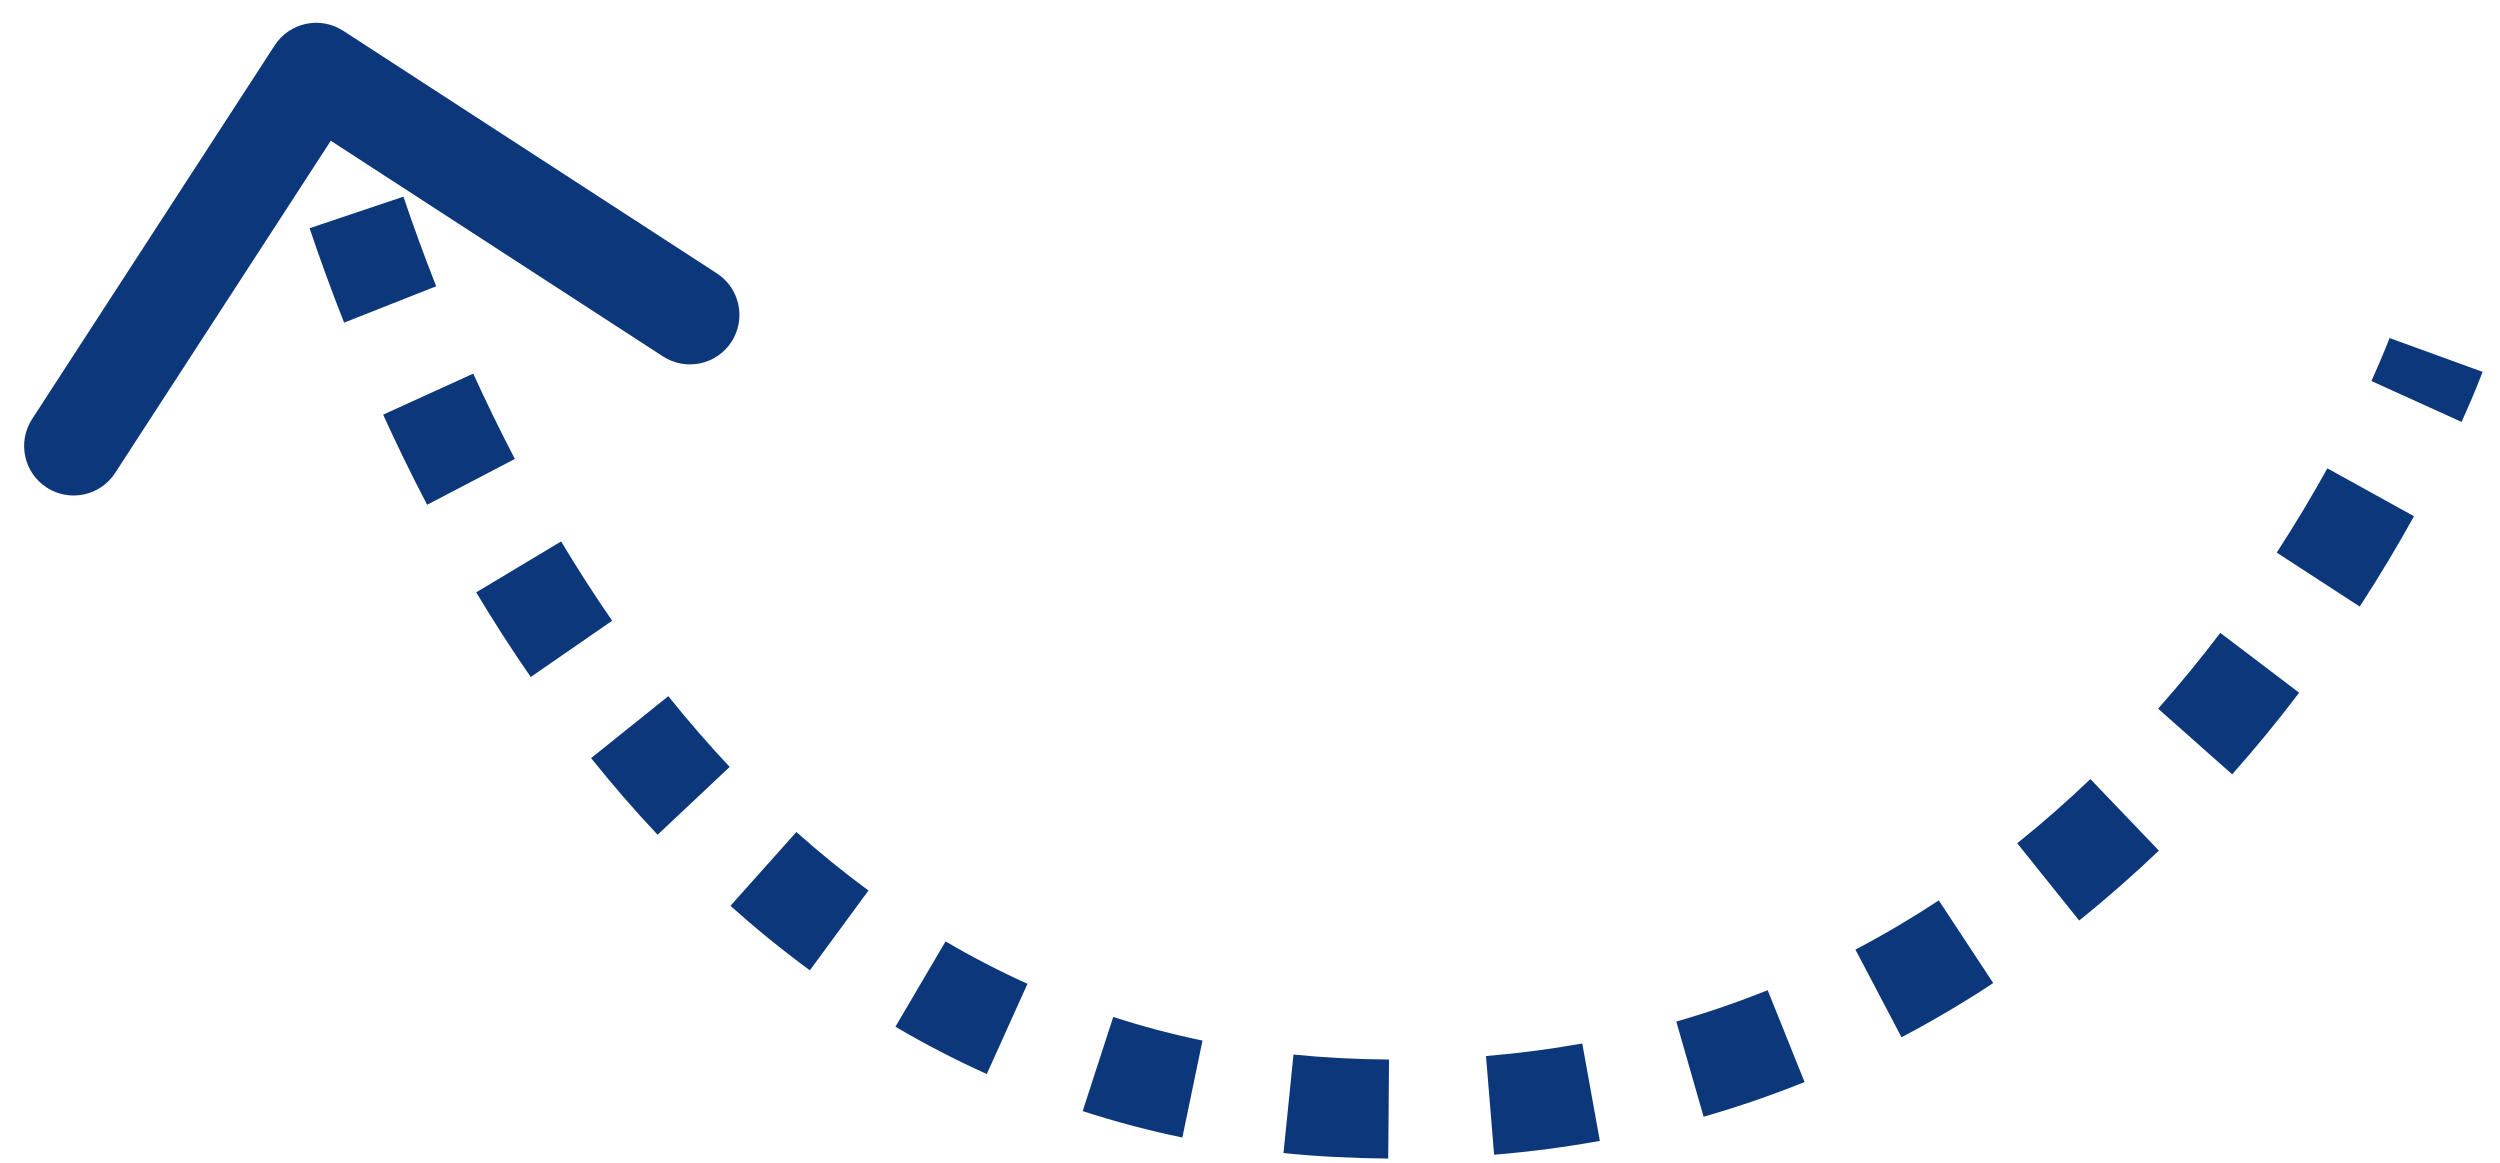 <?xml version="1.0" encoding="UTF-8"?> <svg xmlns="http://www.w3.org/2000/svg" width="101" height="47" viewBox="0 0 101 47" fill="none"> <path d="M54.033 44.744L53.982 45.743L53.982 45.743L54.033 44.744ZM11.937 2.376C12.238 1.913 12.857 1.781 13.32 2.082L20.869 6.982C21.332 7.283 21.464 7.903 21.163 8.366C20.863 8.829 20.243 8.961 19.78 8.66L13.07 4.304L8.714 11.014C8.413 11.477 7.794 11.609 7.331 11.308C6.867 11.008 6.736 10.388 7.036 9.925L11.937 2.376ZM98.416 14.339C99.356 14.681 99.356 14.681 99.356 14.681C99.356 14.681 99.356 14.681 99.356 14.681C99.356 14.681 99.356 14.682 99.356 14.682C99.356 14.682 99.355 14.682 99.355 14.683C99.355 14.683 99.355 14.684 99.354 14.685C99.354 14.687 99.353 14.69 99.351 14.693C99.349 14.7 99.345 14.709 99.341 14.721C99.332 14.745 99.319 14.78 99.302 14.825C99.267 14.914 99.217 15.044 99.149 15.211C99.014 15.545 98.811 16.027 98.537 16.632L96.715 15.806C96.978 15.228 97.17 14.77 97.295 14.46C97.358 14.305 97.404 14.187 97.434 14.109C97.449 14.069 97.46 14.04 97.467 14.022C97.471 14.012 97.473 14.006 97.475 14.002C97.475 14 97.476 13.998 97.476 13.998C97.476 13.997 97.476 13.997 97.476 13.997C97.476 13.997 97.476 13.997 97.476 13.997C97.476 13.997 97.476 13.997 97.476 13.997C97.476 13.998 97.476 13.998 97.476 13.998C97.476 13.998 97.476 13.998 98.416 14.339ZM96.65 20.372C96.043 21.471 95.326 22.681 94.495 23.96L92.818 22.87C93.622 21.634 94.314 20.465 94.9 19.404L96.65 20.372ZM92.089 27.382C91.279 28.449 90.394 29.536 89.432 30.621L87.936 29.294C88.862 28.25 89.715 27.202 90.496 26.173L92.089 27.382ZM86.526 33.642C85.54 34.586 84.489 35.513 83.372 36.408L82.121 34.848C83.19 33.991 84.196 33.103 85.143 32.197L86.526 33.642ZM79.977 38.881C78.828 39.637 77.622 40.354 76.356 41.02L75.425 39.249C76.631 38.615 77.781 37.932 78.877 37.211L79.977 38.881ZM72.532 42.787C71.257 43.3 69.93 43.758 68.55 44.154L67.998 42.232C69.311 41.855 70.574 41.419 71.787 40.931L72.532 42.787ZM64.456 45.108C63.108 45.352 61.717 45.536 60.28 45.654L60.116 43.661C61.489 43.548 62.816 43.372 64.1 43.14L64.456 45.108ZM56.093 45.806C55.398 45.8 54.695 45.779 53.982 45.743L54.084 43.745C54.769 43.781 55.444 43.801 56.109 43.806L56.093 45.806ZM53.982 45.743C53.296 45.708 52.62 45.656 51.954 45.589L52.156 43.599C52.788 43.663 53.431 43.712 54.084 43.745L53.982 45.743ZM47.971 44.976C46.617 44.695 45.311 44.347 44.049 43.937L44.666 42.035C45.859 42.422 47.096 42.752 48.377 43.018L47.971 44.976ZM40.277 42.48C39.028 41.917 37.83 41.293 36.681 40.618L37.694 38.894C38.784 39.534 39.918 40.124 41.099 40.657L40.277 42.48ZM33.31 38.395C32.214 37.59 31.17 36.738 30.175 35.85L31.508 34.358C32.457 35.206 33.452 36.018 34.494 36.783L33.31 38.395ZM27.295 33.039C26.366 32.052 25.489 31.036 24.66 30.003L26.22 28.751C27.018 29.746 27.861 30.722 28.751 31.669L27.295 33.039ZM22.263 26.783C21.491 25.665 20.769 24.539 20.096 23.417L21.811 22.388C22.463 23.475 23.162 24.565 23.909 25.646L22.263 26.783ZM18.143 19.93C17.503 18.706 16.919 17.502 16.389 16.337L18.209 15.509C18.725 16.643 19.293 17.814 19.915 19.004L18.143 19.93ZM14.831 12.666C14.294 11.306 13.838 10.038 13.456 8.901L15.352 8.263C15.724 9.371 16.168 10.606 16.692 11.933L14.831 12.666ZM12.288 5.081C12.12 4.468 11.998 3.984 11.918 3.651C11.878 3.485 11.848 3.356 11.829 3.268C11.819 3.224 11.811 3.19 11.806 3.167C11.803 3.155 11.801 3.146 11.8 3.14C11.799 3.137 11.799 3.134 11.798 3.132C11.798 3.131 11.798 3.131 11.798 3.13C11.798 3.13 11.798 3.129 11.798 3.129C11.798 3.129 11.798 3.129 11.798 3.129C11.798 3.129 11.798 3.129 11.798 3.129C11.798 3.129 11.798 3.129 12.776 2.921C13.754 2.713 13.754 2.713 13.754 2.712C13.754 2.712 13.754 2.712 13.754 2.712C13.754 2.712 13.754 2.712 13.754 2.712C13.754 2.712 13.754 2.712 13.754 2.712C13.754 2.712 13.754 2.713 13.754 2.713C13.754 2.714 13.754 2.715 13.755 2.718C13.756 2.722 13.757 2.729 13.759 2.738C13.764 2.758 13.77 2.787 13.779 2.827C13.797 2.906 13.825 3.026 13.863 3.183C13.938 3.497 14.055 3.961 14.217 4.554L12.288 5.081ZM54.033 44.744L53.931 46.742L53.931 46.742L54.033 44.744ZM11.098 1.832C11.7 0.905 12.938 0.642 13.865 1.243L28.962 11.044C29.889 11.646 30.152 12.884 29.551 13.811C28.949 14.737 27.711 15.001 26.784 14.399L13.364 5.687L4.652 19.107C4.051 20.034 2.812 20.297 1.885 19.696C0.959 19.094 0.696 17.856 1.297 16.929L11.098 1.832ZM98.416 14.339C100.296 15.023 100.296 15.023 100.296 15.023C100.296 15.023 100.295 15.023 100.295 15.023C100.295 15.024 100.295 15.024 100.295 15.024C100.295 15.024 100.295 15.025 100.295 15.025C100.294 15.026 100.294 15.027 100.293 15.029C100.292 15.031 100.291 15.035 100.29 15.039C100.287 15.047 100.283 15.058 100.278 15.071C100.268 15.098 100.254 15.135 100.235 15.183C100.199 15.278 100.146 15.414 100.076 15.586C99.936 15.932 99.728 16.427 99.447 17.046L95.805 15.393C96.061 14.828 96.248 14.383 96.368 14.085C96.429 13.936 96.473 13.823 96.501 13.751C96.515 13.714 96.525 13.688 96.53 13.672C96.533 13.664 96.535 13.659 96.536 13.656C96.537 13.655 96.537 13.654 96.537 13.654C96.537 13.654 96.537 13.654 96.537 13.654C96.537 13.655 96.537 13.655 96.537 13.655C96.537 13.655 96.537 13.655 96.537 13.655C96.537 13.655 96.537 13.656 96.537 13.656C96.537 13.656 96.536 13.656 98.416 14.339ZM97.525 20.856C96.907 21.974 96.179 23.205 95.333 24.506L91.98 22.324C92.769 21.11 93.449 19.962 94.025 18.921L97.525 20.856ZM92.886 27.986C92.061 29.073 91.161 30.179 90.18 31.284L87.188 28.63C88.096 27.606 88.932 26.579 89.7 25.568L92.886 27.986ZM87.218 34.364C86.211 35.327 85.138 36.274 83.998 37.189L81.496 34.068C82.54 33.23 83.525 32.361 84.452 31.474L87.218 34.364ZM80.527 39.716C79.352 40.49 78.117 41.224 76.821 41.905L74.96 38.364C76.136 37.746 77.257 37.08 78.327 36.376L80.527 39.716ZM72.905 43.715C71.599 44.24 70.239 44.71 68.826 45.116L67.722 41.271C69.002 40.904 70.232 40.478 71.414 40.004L72.905 43.715ZM64.634 46.092C63.254 46.342 61.831 46.53 60.362 46.651L60.034 42.664C61.374 42.554 62.67 42.382 63.923 42.156L64.634 46.092ZM56.084 46.806C55.376 46.8 54.658 46.779 53.931 46.742L54.136 42.747C54.806 42.781 55.467 42.801 56.117 42.806L56.084 46.806ZM53.931 46.742C53.228 46.706 52.536 46.653 51.853 46.583L52.257 42.604C52.873 42.666 53.499 42.714 54.136 42.747L53.931 46.742ZM47.767 45.956C46.378 45.667 45.036 45.309 43.74 44.888L44.975 41.084C46.134 41.46 47.335 41.78 48.581 42.039L47.767 45.956ZM39.866 43.391C38.584 42.813 37.354 42.173 36.175 41.48L38.201 38.032C39.26 38.654 40.363 39.228 41.51 39.745L39.866 43.391ZM32.718 39.201C31.595 38.376 30.526 37.504 29.509 36.596L32.174 33.612C33.101 34.44 34.071 35.231 35.086 35.977L32.718 39.201ZM26.566 33.724C25.619 32.717 24.724 31.681 23.88 30.628L27 28.125C27.783 29.102 28.609 30.057 29.48 30.983L26.566 33.724ZM21.441 27.351C20.655 26.215 19.922 25.07 19.238 23.931L22.669 21.874C23.311 22.944 23.997 24.015 24.731 25.077L21.441 27.351ZM17.256 20.393C16.607 19.152 16.016 17.932 15.479 16.752L19.119 15.095C19.629 16.213 20.188 17.367 20.801 18.541L17.256 20.393ZM13.901 13.034C13.357 11.655 12.895 10.372 12.508 9.22L16.299 7.945C16.667 9.038 17.105 10.257 17.622 11.566L13.901 13.034ZM11.323 5.345C11.153 4.721 11.028 4.228 10.946 3.886C10.905 3.715 10.874 3.581 10.853 3.489C10.843 3.443 10.835 3.407 10.829 3.381C10.826 3.369 10.824 3.359 10.822 3.351C10.822 3.347 10.821 3.344 10.821 3.342C10.82 3.341 10.82 3.34 10.82 3.339C10.82 3.338 10.82 3.338 10.82 3.338C10.82 3.337 10.82 3.337 10.819 3.337C10.819 3.337 10.819 3.337 10.819 3.337C10.819 3.337 10.819 3.337 12.776 2.921C14.732 2.505 14.732 2.504 14.732 2.504C14.732 2.504 14.732 2.504 14.732 2.504C14.732 2.504 14.732 2.504 14.732 2.504C14.732 2.504 14.732 2.504 14.732 2.503C14.732 2.503 14.732 2.503 14.732 2.503C14.732 2.504 14.732 2.505 14.732 2.506C14.733 2.51 14.734 2.516 14.736 2.524C14.74 2.541 14.746 2.568 14.755 2.606C14.771 2.681 14.798 2.796 14.835 2.948C14.908 3.254 15.022 3.708 15.181 4.29L11.323 5.345Z" fill="#0C387B"></path> </svg> 